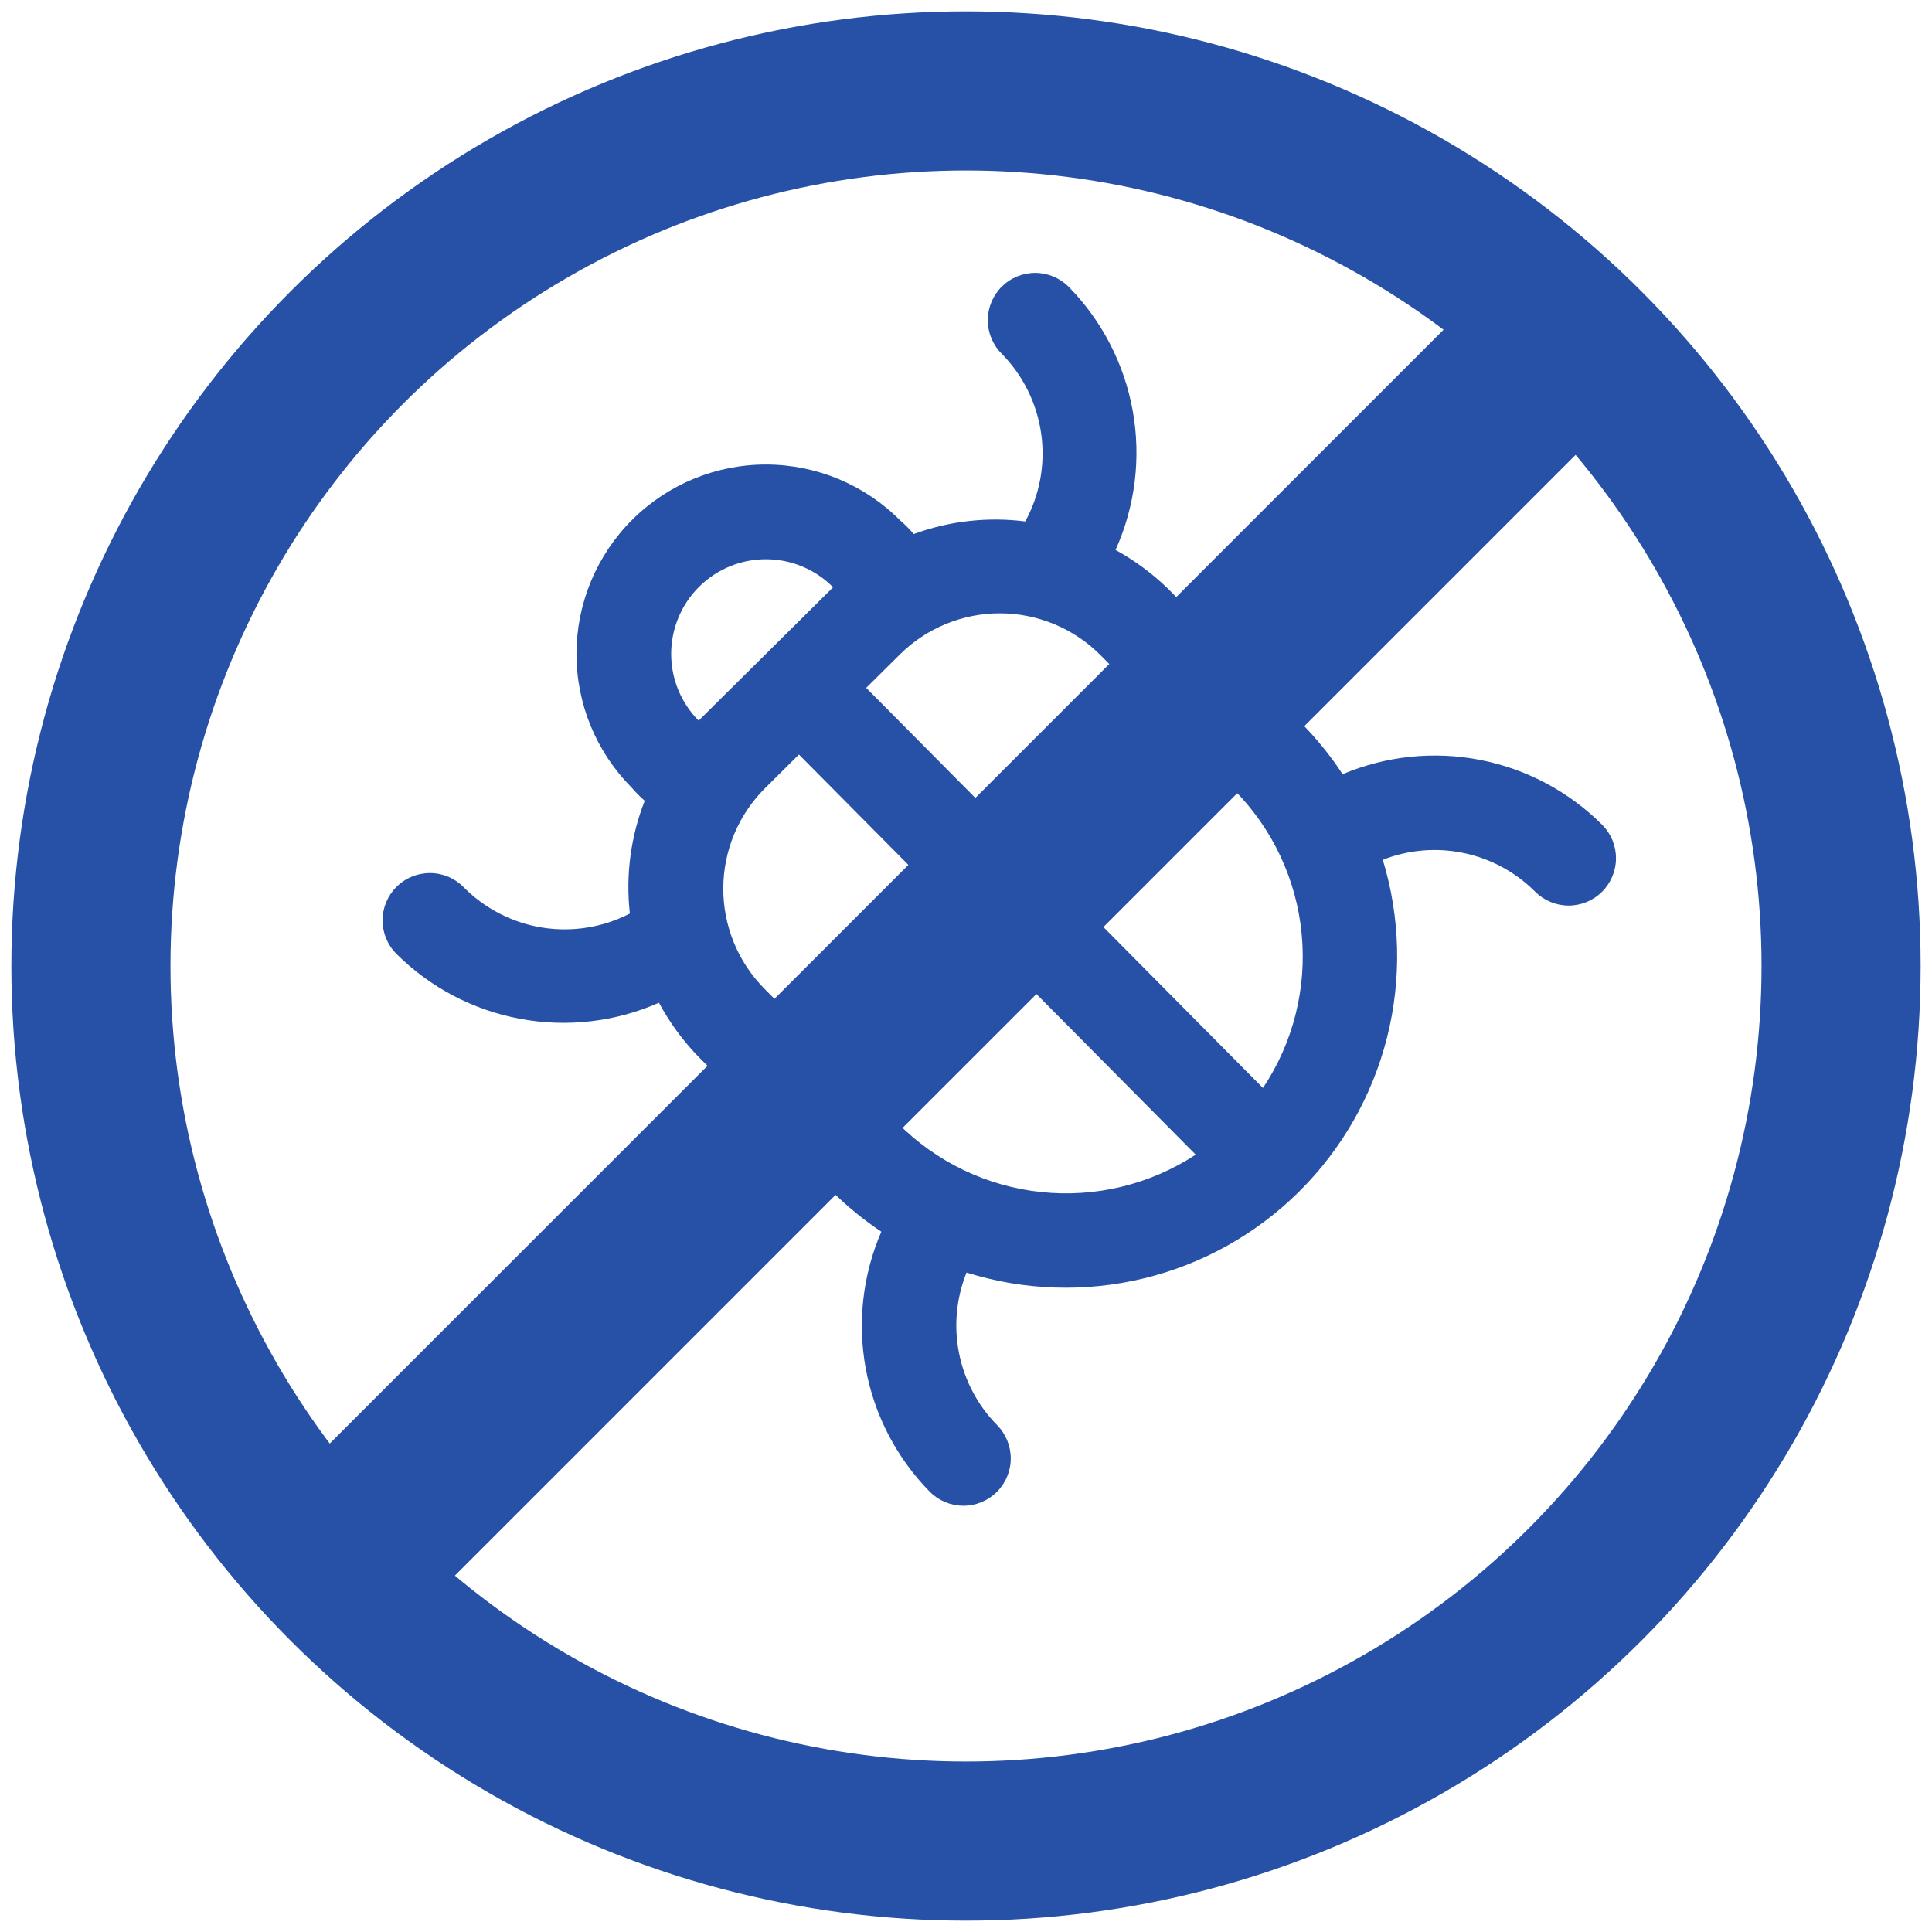 <svg xmlns="http://www.w3.org/2000/svg" width="68" height="68" viewBox="0 0 68 68" fill="none"><line x1="55.677" y1="11.263" x2="13.117" y2="53.823" stroke="#2651A6" stroke-width="6.4"></line><g clip-path="url(#clip0_2541_3056)"><path d="M44.629 24.27L46.996 21.922C47.31 21.611 47.487 21.188 47.489 20.746C47.491 20.304 47.317 19.879 47.006 19.565C46.694 19.252 46.271 19.074 45.829 19.072C45.387 19.07 44.963 19.244 44.649 19.555L42.282 21.903L41.108 20.719C40.557 20.184 39.937 19.726 39.264 19.356C39.953 17.826 40.165 16.124 39.871 14.473C39.577 12.821 38.792 11.296 37.617 10.098C37.306 9.784 36.883 9.607 36.441 9.605C35.999 9.603 35.574 9.777 35.26 10.088C34.947 10.399 34.769 10.822 34.767 11.264C34.765 11.706 34.939 12.131 35.251 12.445C36.006 13.209 36.495 14.196 36.646 15.261C36.797 16.325 36.6 17.409 36.086 18.353C34.761 18.184 33.414 18.336 32.16 18.796C32.016 18.626 31.859 18.468 31.69 18.323C30.445 17.067 28.753 16.358 26.984 16.35C25.216 16.343 23.518 17.038 22.262 18.283C21.007 19.528 20.297 21.221 20.29 22.989C20.282 24.757 20.978 26.456 22.223 27.711C22.367 27.881 22.524 28.039 22.692 28.184C22.198 29.445 22.018 30.808 22.169 32.154C21.221 32.643 20.142 32.816 19.089 32.649C18.036 32.481 17.064 31.981 16.315 31.222C16.004 30.908 15.581 30.73 15.139 30.729C14.697 30.727 14.272 30.901 13.958 31.212C13.644 31.523 13.467 31.946 13.465 32.388C13.463 32.83 13.637 33.255 13.948 33.569C15.137 34.754 16.655 35.552 18.304 35.859C19.953 36.167 21.657 35.97 23.193 35.293C23.557 35.969 24.01 36.593 24.54 37.149L25.714 38.332L23.347 40.679C23.033 40.991 22.855 41.414 22.854 41.856C22.852 42.298 23.026 42.723 23.337 43.036C23.648 43.35 24.071 43.528 24.513 43.53C24.955 43.531 25.38 43.358 25.694 43.046L28.061 40.699L29.234 41.883C29.779 42.43 30.377 42.922 31.02 43.352C30.361 44.874 30.171 46.558 30.475 48.188C30.779 49.819 31.562 51.321 32.725 52.504C33.036 52.818 33.46 52.995 33.902 52.997C34.344 52.999 34.768 52.825 35.082 52.514C35.396 52.203 35.574 51.779 35.575 51.337C35.577 50.895 35.403 50.471 35.092 50.157C34.411 49.464 33.947 48.587 33.756 47.633C33.565 46.68 33.657 45.692 34.019 44.79C36.044 45.425 38.205 45.495 40.267 44.993C42.33 44.492 44.216 43.436 45.723 41.942C47.23 40.447 48.301 38.57 48.821 36.511C49.34 34.453 49.288 32.292 48.67 30.262C49.575 29.907 50.564 29.824 51.515 30.023C52.467 30.221 53.34 30.693 54.027 31.38C54.339 31.694 54.762 31.871 55.204 31.873C55.646 31.875 56.071 31.701 56.384 31.39C56.698 31.079 56.876 30.655 56.877 30.213C56.879 29.771 56.706 29.347 56.394 29.033C55.221 27.86 53.725 27.064 52.097 26.747C50.47 26.429 48.784 26.605 47.256 27.25C46.833 26.605 46.346 26.003 45.803 25.453L44.629 24.27ZM42.085 40.64C40.478 41.693 38.557 42.158 36.646 41.956C34.736 41.755 32.954 40.9 31.601 39.536L26.907 34.802C25.973 33.86 25.452 32.586 25.457 31.26C25.463 29.934 25.995 28.665 26.937 27.731L28.12 26.557L42.085 40.64ZM24.59 25.364C23.967 24.736 23.619 23.887 23.623 23.003C23.627 22.119 23.982 21.272 24.609 20.65C25.237 20.027 26.086 19.68 26.97 19.683C27.855 19.687 28.701 20.042 29.323 20.67L24.59 25.364ZM43.436 27.8C44.789 29.164 45.629 30.953 45.814 32.865C45.999 34.778 45.518 36.695 44.452 38.293L30.487 24.21L31.67 23.037C32.612 22.103 33.886 21.581 35.212 21.587C36.538 21.593 37.808 22.125 38.741 23.066L43.436 27.8Z" fill="#2651A6"></path></g><circle cx="34" cy="34" r="30.8" stroke="#2651A6" stroke-width="5.6"></circle><defs><clipPath id="clip0_2541_3056"><rect width="40" height="40" fill="white" transform="translate(5.715 29.999) rotate(-44.76)"></rect></clipPath></defs></svg>